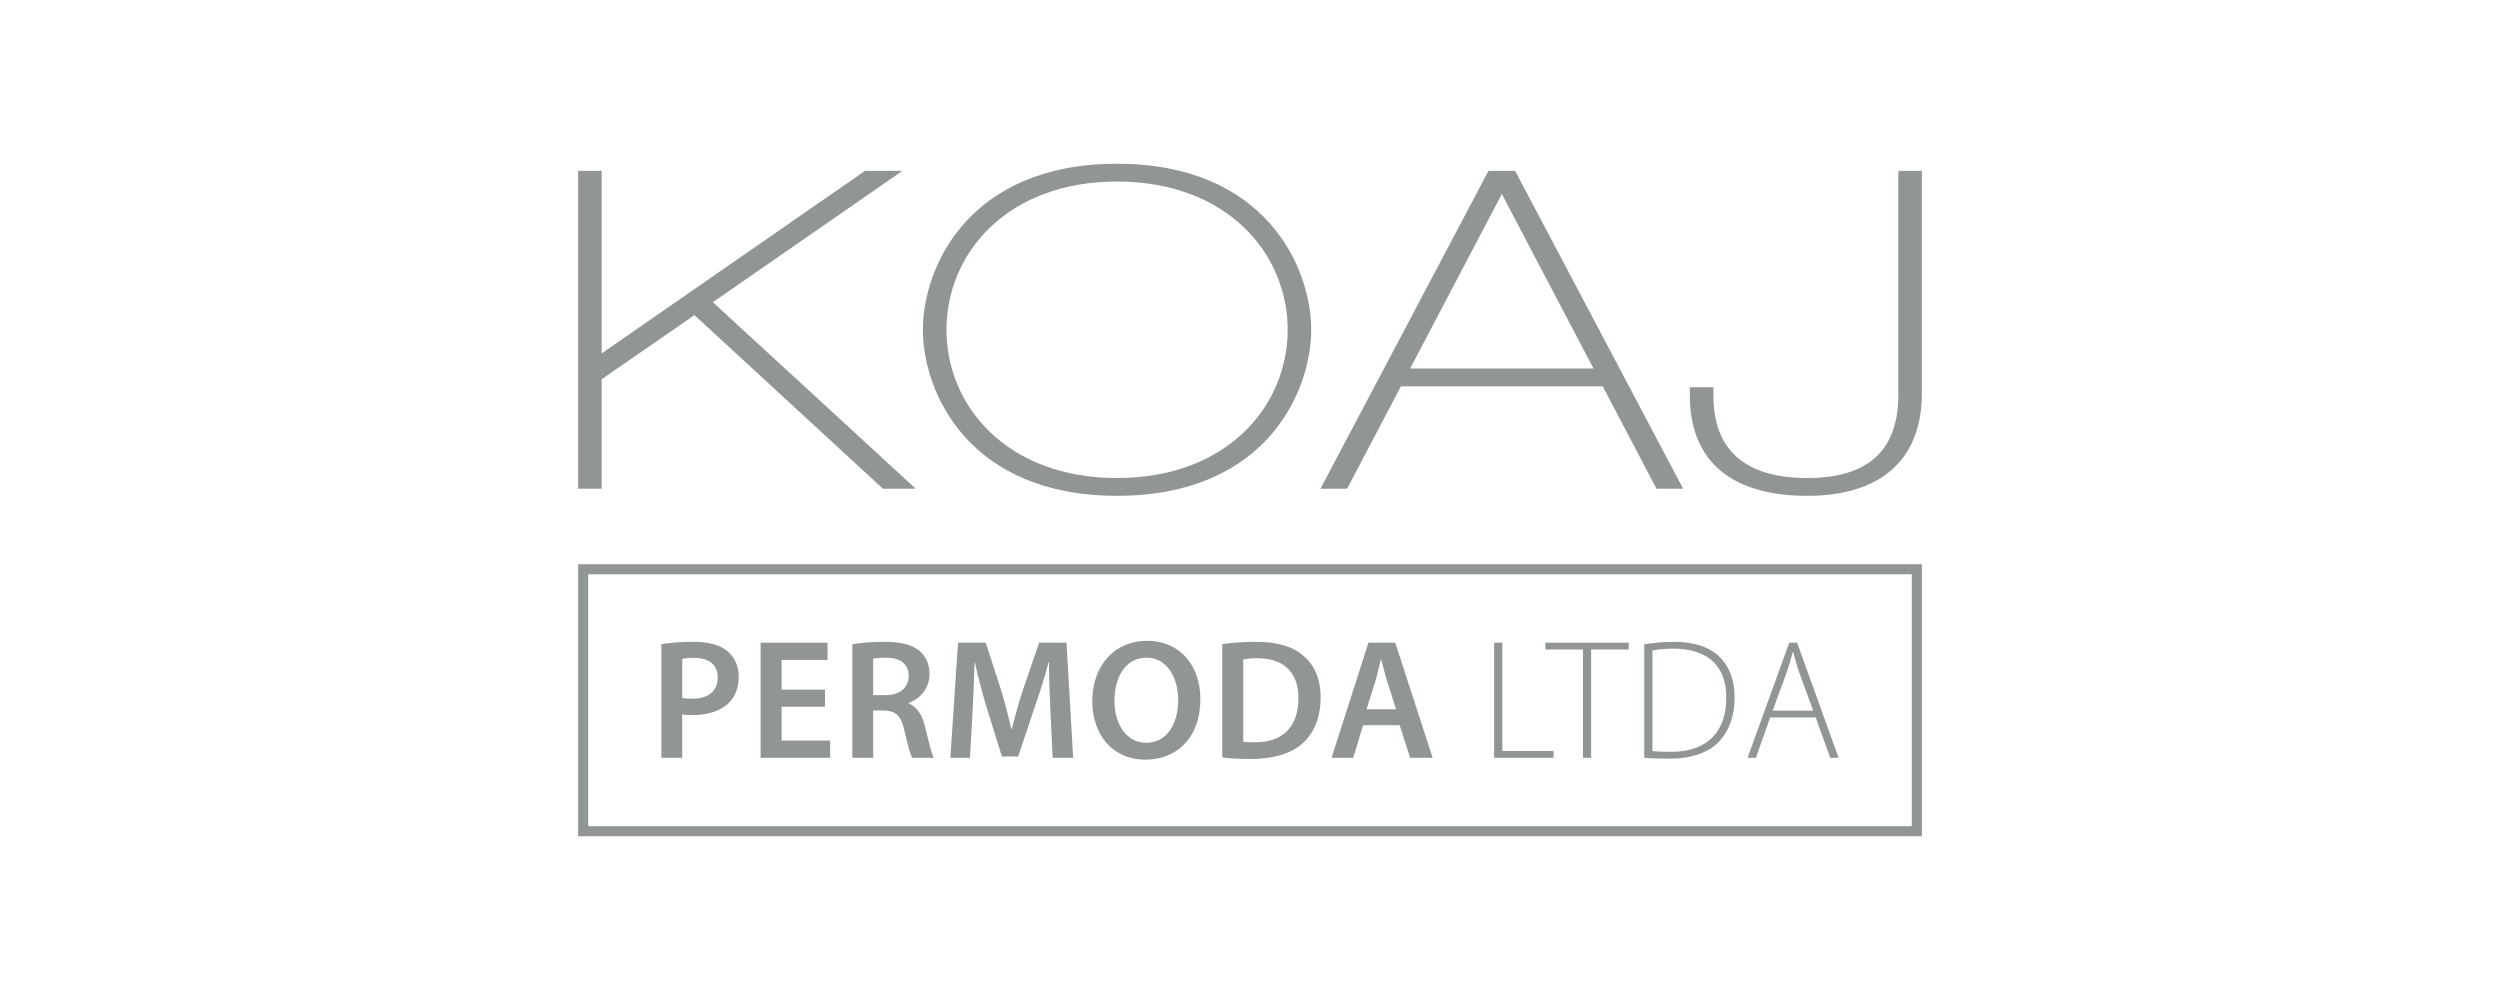 <svg width="200" height="80" viewBox="0 0 200 80" fill="none" xmlns="http://www.w3.org/2000/svg">
<path d="M58.199 52.097C57.612 51.605 56.71 51.346 55.48 51.346C54.346 51.346 53.512 51.428 52.911 51.537V60.624H54.578V57.153C54.797 57.194 55.084 57.208 55.398 57.208C56.587 57.208 57.639 56.894 58.309 56.224C58.828 55.732 59.101 55.008 59.101 54.133C59.101 53.273 58.746 52.549 58.199 52.097L58.199 52.097ZM55.398 55.896C55.056 55.896 54.783 55.883 54.578 55.828V52.712C54.756 52.671 55.084 52.63 55.548 52.63C56.71 52.63 57.42 53.177 57.42 54.202C57.42 55.281 56.655 55.896 55.398 55.896Z" fill="#929596"/>
<path d="M62.53 56.538H66.001V55.172H62.53V52.794H66.205V51.414H60.849V60.624H66.411V59.244H62.53V56.538Z" fill="#929596"/>
<path d="M72.695 56.279V56.238C73.556 55.923 74.362 55.117 74.362 53.928C74.362 53.15 74.076 52.507 73.57 52.084C72.955 51.564 72.053 51.346 70.728 51.346C69.757 51.346 68.815 51.428 68.186 51.537V60.624H69.853V56.839H70.7C71.657 56.866 72.094 57.249 72.354 58.451C72.613 59.599 72.832 60.351 72.969 60.624H74.704C74.513 60.269 74.267 59.203 73.98 58.055C73.747 57.167 73.351 56.525 72.695 56.279L72.695 56.279ZM70.85 55.609H69.853V52.699C70.017 52.658 70.359 52.617 70.891 52.617C71.985 52.617 72.695 53.081 72.695 54.092C72.695 55.008 71.985 55.609 70.85 55.609Z" fill="#929596"/>
<path d="M83.133 51.414L81.863 55.103C81.507 56.183 81.193 57.317 80.947 58.315H80.906C80.674 57.29 80.387 56.197 80.059 55.117L78.856 51.414H76.643L76.028 60.624H77.599L77.804 56.921C77.873 55.664 77.927 54.202 77.968 52.999H77.995C78.242 54.147 78.569 55.404 78.924 56.579L80.154 60.515H81.453L82.792 56.525C83.202 55.363 83.584 54.12 83.885 52.999H83.926C83.912 54.242 83.981 55.678 84.035 56.866L84.213 60.624H85.852L85.32 51.414H83.133H83.133Z" fill="#929596"/>
<path d="M91.754 51.264C89.158 51.264 87.382 53.258 87.382 56.087C87.382 58.793 89.022 60.774 91.618 60.774C94.159 60.774 96.031 59.011 96.031 55.923C96.031 53.3 94.446 51.264 91.754 51.264H91.754ZM91.713 59.421C90.101 59.421 89.158 57.932 89.158 56.06C89.158 54.16 90.046 52.616 91.713 52.616C93.394 52.616 94.255 54.256 94.255 55.991C94.255 57.918 93.34 59.421 91.713 59.421Z" fill="#929596"/>
<path d="M104.215 52.412C103.368 51.701 102.179 51.346 100.457 51.346C99.46 51.346 98.517 51.414 97.779 51.537V60.597C98.326 60.665 99.064 60.72 100.047 60.72C101.837 60.72 103.3 60.296 104.215 59.462C105.09 58.67 105.65 57.44 105.65 55.801C105.65 54.229 105.103 53.136 104.215 52.412V52.412ZM100.389 59.381C100.047 59.381 99.692 59.381 99.46 59.34V52.753C99.692 52.699 100.075 52.658 100.608 52.658C102.712 52.658 103.887 53.819 103.874 55.855C103.874 58.192 102.575 59.394 100.389 59.381H100.389Z" fill="#929596"/>
<path d="M109.475 51.414L106.523 60.624H108.259L109.051 58.014H111.975L112.809 60.624H114.613L111.62 51.414H109.475H109.475ZM109.324 56.743L110.035 54.475C110.199 53.928 110.336 53.286 110.472 52.753H110.5C110.636 53.286 110.786 53.915 110.964 54.475L111.688 56.743H109.324Z" fill="#929596"/>
<path d="M120.186 51.414H119.53V60.624H124.285V60.078H120.186V51.414Z" fill="#929596"/>
<path d="M123.629 51.961H126.635V60.624H127.291V51.961H130.297V51.414H123.629V51.961Z" fill="#929596"/>
<path d="M133.904 51.346C133.029 51.346 132.25 51.428 131.54 51.551V60.624C132.209 60.679 132.879 60.692 133.589 60.692C135.366 60.692 136.759 60.173 137.565 59.285C138.399 58.37 138.768 57.153 138.768 55.801C138.768 54.407 138.358 53.368 137.62 52.603C136.855 51.797 135.584 51.346 133.904 51.346L133.904 51.346ZM133.685 60.146C133.097 60.146 132.564 60.132 132.195 60.078V52.043C132.592 51.961 133.152 51.892 133.863 51.892C136.828 51.892 138.126 53.491 138.099 55.828C138.099 58.492 136.636 60.146 133.685 60.146V60.146Z" fill="#929596"/>
<path d="M143.14 51.414L139.806 60.624H140.475L141.609 57.399H145.258L146.419 60.624H147.089L143.768 51.414H143.14H143.14ZM145.053 56.852H141.814L142.948 53.751C143.14 53.163 143.29 52.685 143.426 52.152H143.454C143.591 52.671 143.713 53.136 143.932 53.778L145.053 56.852L145.053 56.852Z" fill="#929596"/>
<path d="M46.25 66.901H153.75V45.137H46.25V66.901ZM47.057 45.943H152.943V66.094H47.057V45.943Z" fill="#929596"/>
<path d="M112.073 30.905H128.219L132.518 39.097H134.651L121.21 13.669H119.079L105.637 39.097H107.77L112.073 30.905V30.905ZM120.145 15.518L127.481 29.482H112.812L120.145 15.518Z" fill="#929596"/>
<path d="M89.365 39.666C101.25 39.666 104.895 31.369 104.895 26.382C104.895 21.395 101.25 13.099 89.365 13.099C77.479 13.099 73.831 21.397 73.831 26.382C73.831 31.367 77.48 39.666 89.365 39.666ZM89.365 14.523C98.176 14.523 103.014 20.294 103.014 26.382C103.014 32.471 98.176 38.242 89.365 38.242C80.553 38.242 75.718 32.477 75.718 26.382C75.718 20.287 80.553 14.523 89.365 14.523V14.523Z" fill="#929596"/>
<path d="M151.866 13.669V31.582C151.866 35.929 149.572 38.242 144.571 38.242C137.646 38.242 137.072 33.863 137.072 31.582V30.977H135.185V31.582C135.185 37.887 139.774 39.667 144.571 39.667C150.227 39.667 153.75 36.998 153.75 31.441V13.669H151.866Z" fill="#929596"/>
<path d="M48.135 30.337L55.555 25.209L70.634 39.097H73.258L57.029 24.176L72.19 13.669H69.201L48.135 28.271V13.669H46.25V39.097H48.135V30.337Z" fill="#929596"/>
</svg>
